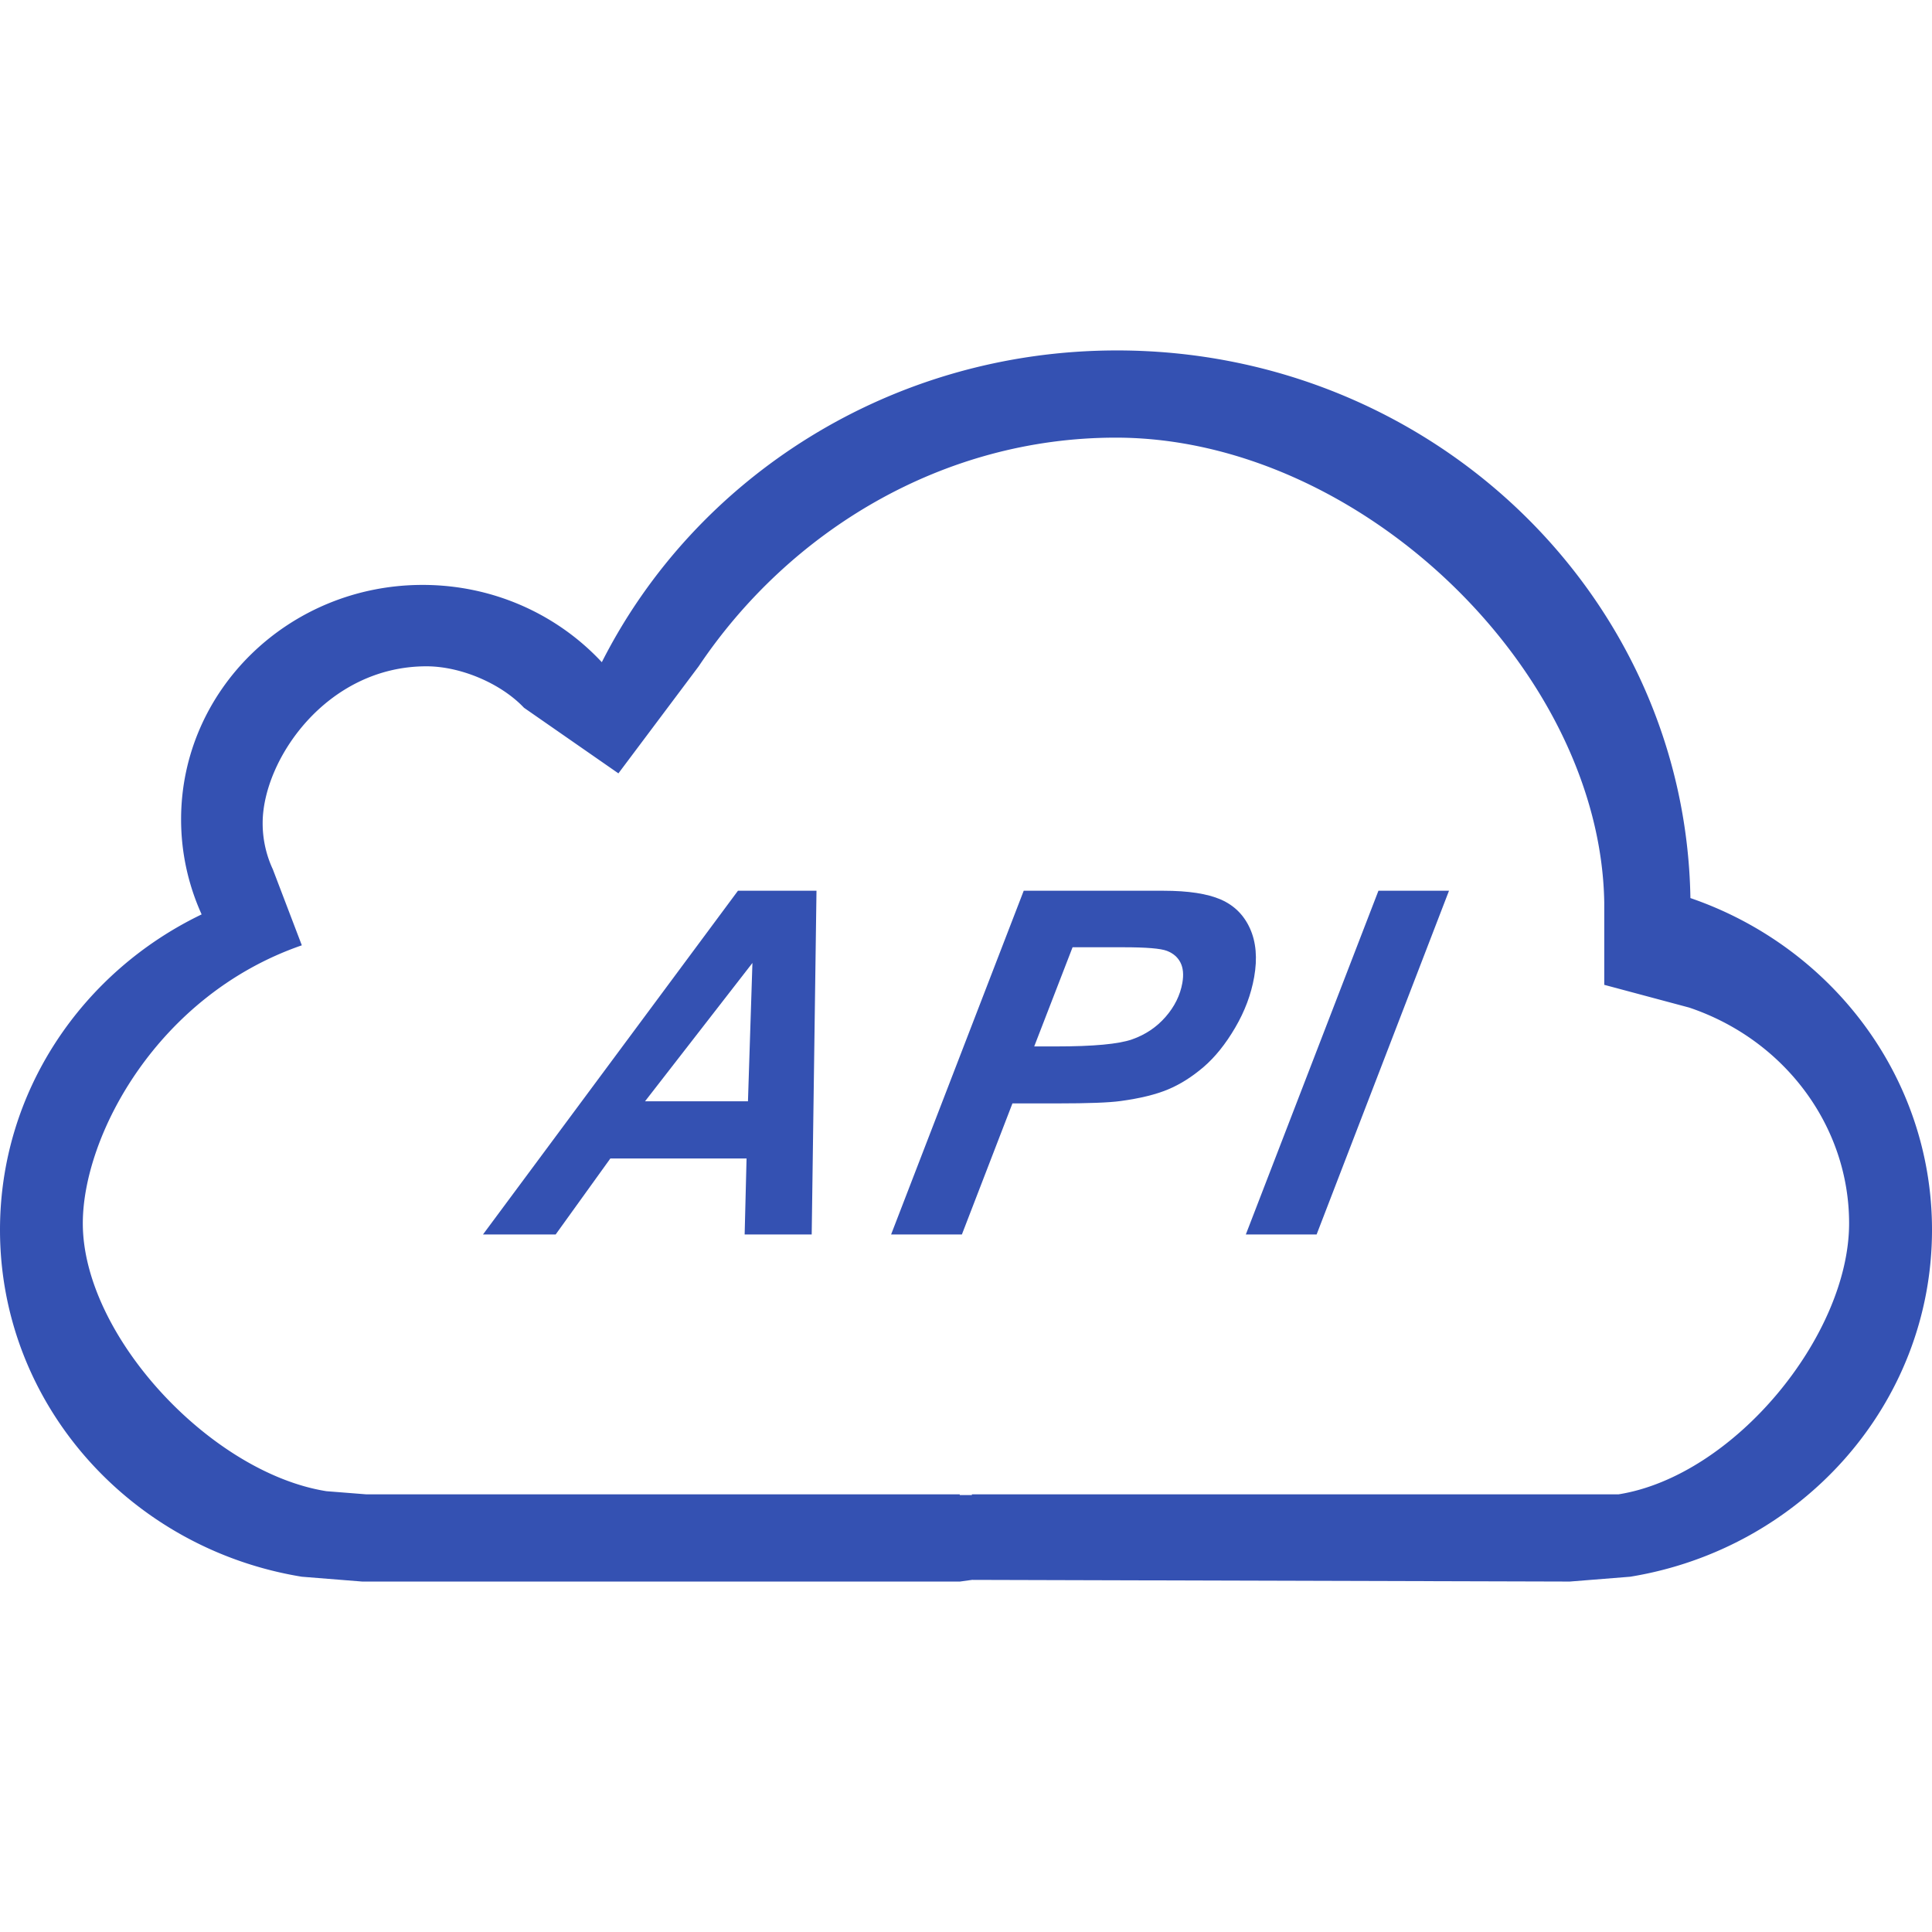 <?xml version="1.0" standalone="no"?><!DOCTYPE svg PUBLIC "-//W3C//DTD SVG 1.1//EN" "http://www.w3.org/Graphics/SVG/1.1/DTD/svg11.dtd"><svg t="1705572594097" class="icon" viewBox="0 0 1024 1024" version="1.1" xmlns="http://www.w3.org/2000/svg" p-id="4020" xmlns:xlink="http://www.w3.org/1999/xlink" width="200" height="200"><path d="M0 651.848c0 92.39 69.166 169.052 159.974 183.849l32.026 2.56h316.79l6.426-0.886 316.795 0.886 32.02-2.56c90.803-14.797 159.969-91.459 159.969-183.849 0-81.178-53.432-150.252-128.046-175.852-2.698-160.768-137.774-290.258-303.944-290.258-119.854 0-223.508 67.354-273.034 165.238-23.409-25.134-57.293-40.96-94.996-40.96-70.702 0-128 55.67-128 124.273 0 17.92 3.912 34.959 10.89 50.36C43.566 515.098 0 578.54 0 651.848z m159.974-150.81l-15.36-40.264a57.825 57.825 0 0 1-5.402-24.53c0-33.418 33.792-83.087 86.81-83.087 18.202 0 39.516 9.078 51.712 21.975l50.038 34.77 42.542-56.74c48.174-71.818 129.444-121.201 221.092-121.201 129.254 0 256.84 123.203 258.883 246.364v43.658l45.01 12.052c50.739 17.08 84.767 63.027 84.767 114.314 0 59.438-60.887 133.914-122.23 143.688h-342.717v0.369h-6.426v-0.369H194.237l-21.228-1.674c-61.348-9.779-129.116-82.529-129.116-141.972 0-46.484 39.608-120.96 116.081-147.354z" fill="#3451B2" p-id="4021"></path><path d="M256 654.285h38.518l28.974-40.259h72.197l-1.009 40.259h35.538l2.54-182.17h-41.626L256 654.285z m140.436-70.579H341.883l56.919-73.313-2.365 73.313z m266.112-91.52c-3.21-7.163-8.361-12.303-15.478-15.411-7.112-3.103-17.249-4.659-30.418-4.659h-74.061l-70.282 182.17h37.519l26.788-69.458h23.982c16.159 0 27.249-0.41 33.29-1.249 10.348-1.398 18.749-3.461 25.19-6.159 6.431-2.678 12.692-6.641 18.801-11.848 6.088-5.222 11.699-12.18 16.788-20.879 5.1-8.699 8.448-17.644 10.071-26.839 1.751-9.948 1.029-18.509-2.191-25.667z m-35.871 28.764c-1.162 6.548-4.122 12.549-8.899 18.017-4.772 5.468-10.701 9.452-17.772 11.93-7.06 2.488-20.5 3.732-40.289 3.732h-11.561l20.332-52.562h26.839c12.18 0 19.912 0.635 23.219 1.93 3.282 1.28 5.658 3.318 7.101 6.144 1.449 2.821 1.792 6.426 1.029 10.808z m103.921-48.835l-70.282 182.17h37.519L768 472.115h-37.402z" fill="#3451B2" p-id="4022"></path></svg>